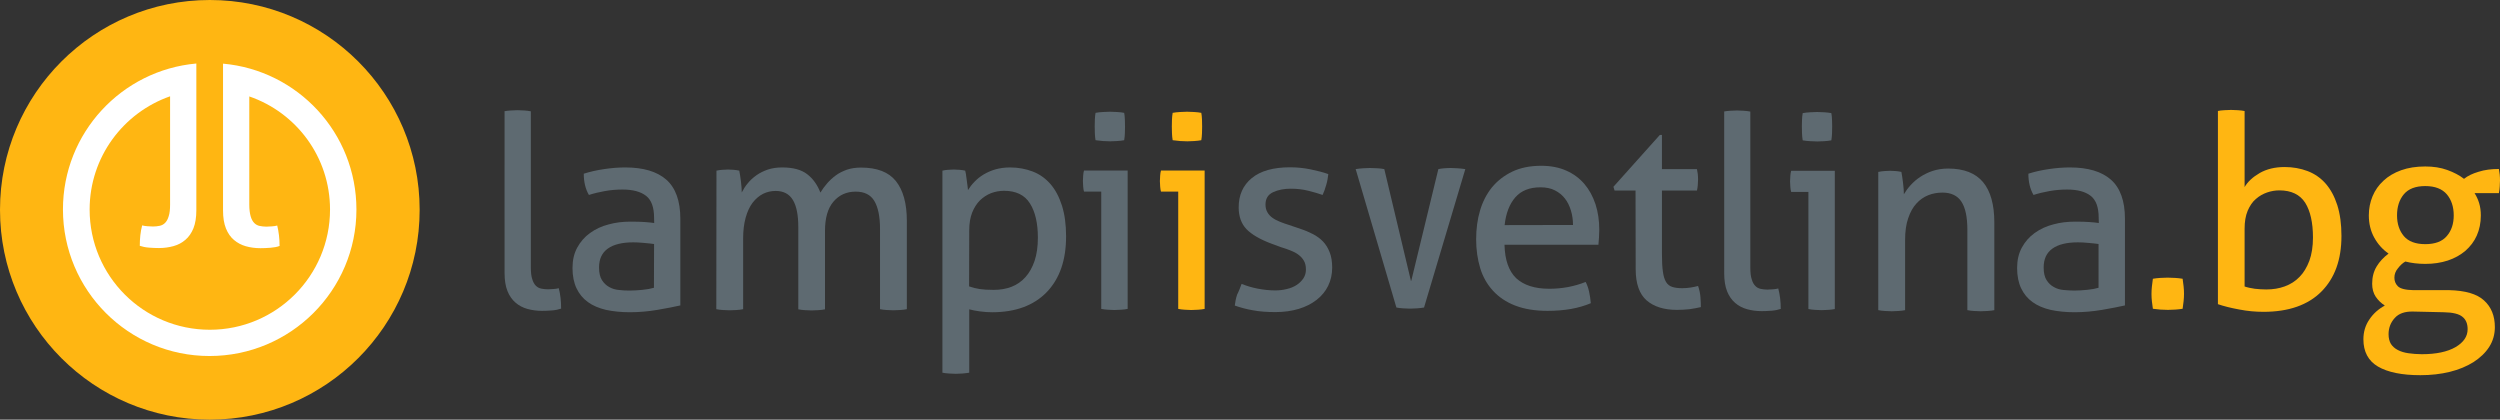 <?xml version="1.0" encoding="utf-8"?>
<!-- Generator: Adobe Illustrator 27.3.1, SVG Export Plug-In . SVG Version: 6.00 Build 0)  -->
<svg version="1.1" id="Layer_1" xmlns="http://www.w3.org/2000/svg" xmlns:xlink="http://www.w3.org/1999/xlink" x="0px" y="0px"
     viewBox="0 0 1799.1 302" style="enable-background:new 0 0 1799.1 302;" xml:space="preserve">
<rect x="0" y="0" width="1799.1" height="302" fill="#333333" stroke="none"/>
<style type="text/css">
	.st0{fill:#FFB612;}
	.st1{fill:#FFFFFF;}
	.st2{fill:#5E6A71;}
</style>
    <circle class="st0" cx="151" cy="151" r="151"/>
    <path class="st1" d="M160.5,45.8v10v9.1v86.5c0,5.2,0.7,9.5,2.1,13c1.4,3.5,3.4,6.3,5.8,8.3c2.5,2.1,5.3,3.6,8.5,4.5
	s6.7,1.4,10.5,1.4c2.2,0,4.6-0.1,7.2-0.3c2.6-0.2,4.8-0.6,6.6-1.3c0-5.3-0.6-10.2-1.7-14.7c-1,0.3-2.3,0.5-3.8,0.6s-2.8,0.2-4,0.2
	c-1.7,0-3.3-0.2-4.8-0.5s-2.8-1-3.9-2.1c-1.1-1.1-2-2.7-2.6-4.8s-1-4.9-1-8.5V69.4c33.8,11.6,58.1,43.6,58.1,81.4
	c0,47.7-38.7,86.5-86.5,86.5s-86.5-38.7-86.5-86.5c0-37.7,24.2-69.7,57.9-81.5v77.8c0,3.6-0.3,6.5-1,8.5c-0.6,2.1-1.5,3.7-2.6,4.8
	s-2.4,1.8-3.9,2.1s-3.1,0.5-4.8,0.5c-1.2,0-2.5-0.1-4-0.2c-1.5-0.1-2.7-0.3-3.8-0.6c-1.2,4.5-1.7,9.4-1.7,14.7
	c1.8,0.6,4,1.1,6.6,1.3s5,0.3,7.2,0.3c3.8,0,7.2-0.5,10.5-1.4c3.2-0.9,6.1-2.4,8.5-4.5c2.5-2.1,4.4-4.9,5.8-8.3
	c1.4-3.5,2.1-7.8,2.1-13V64.8v-9.1v-10c-53.8,4.8-96,50-96,105c0,58.2,47.2,105.5,105.5,105.5S256.5,209,256.5,150.8
	C256.5,95.7,214.3,50.6,160.5,45.8z"/>
    <path class="st2" d="M362.8,80.1c1.4-0.3,3-0.5,4.8-0.6c1.7-0.1,3.3-0.2,4.8-0.2c1.4,0,3,0.1,4.8,0.2c1.7,0.1,3.3,0.3,4.8,0.6v112.2
	c0,3.6,0.3,6.5,1,8.5c0.6,2.1,1.5,3.7,2.6,4.8s2.4,1.8,3.9,2.1s3.1,0.5,4.8,0.5c1.2,0,2.5-0.1,4-0.2c1.5-0.1,2.7-0.3,3.8-0.6
	c1.2,4.5,1.7,9.4,1.7,14.7c-1.8,0.6-4,1.1-6.6,1.3s-5,0.3-7.2,0.3c-3.8,0-7.2-0.5-10.5-1.4c-3.2-0.9-6.1-2.4-8.5-4.5
	c-2.5-2.1-4.4-4.9-5.8-8.3c-1.4-3.5-2.1-7.8-2.1-13V80.1H362.8z"/>
    <path class="st2" d="M470.7,156.8c0-7.6-1.9-12.9-5.8-15.9c-3.9-3-9.5-4.5-16.9-4.5c-4.5,0-8.8,0.4-12.7,1.1
	c-3.9,0.7-7.8,1.6-11.5,2.8c-2.5-4.3-3.7-9.4-3.7-15.3c4.4-1.4,9.2-2.5,14.6-3.3c5.3-0.8,10.4-1.2,15.3-1.2
	c12.9,0,22.8,2.9,29.5,8.8c6.7,5.9,10.1,15.3,10.1,28.2v62.3c-4.5,1-10,2.1-16.5,3.2c-6.5,1.1-13.1,1.7-19.8,1.7
	c-6.3,0-12.1-0.6-17.2-1.7c-5.1-1.2-9.4-3-13-5.6s-6.3-5.9-8.2-9.9c-1.9-4-2.9-8.9-2.9-14.6c0-5.6,1.1-10.5,3.4-14.7
	s5.3-7.7,9.2-10.5s8.3-4.9,13.4-6.2c5-1.4,10.3-2,15.9-2c4.1,0,7.5,0.1,10.2,0.3c2.6,0.2,4.9,0.4,6.7,0.7L470.7,156.8L470.7,156.8z
	 M470.7,175.6c-1.9-0.3-4.4-0.5-7.4-0.8s-5.5-0.4-7.6-0.4c-8,0-14.1,1.5-18.3,4.5c-4.2,3-6.3,7.5-6.3,13.6c0,3.9,0.7,6.9,2.1,9.1
	c1.4,2.2,3.2,3.9,5.3,5c2.1,1.2,4.5,1.9,7.1,2.1c2.6,0.3,5,0.4,7.4,0.4c3,0,6-0.2,9.2-0.5s6-0.8,8.4-1.5L470.7,175.6L470.7,175.6z"
    />
    <path class="st2" d="M1510.3,156.8c0-7.6-1.9-12.9-5.8-15.9s-9.5-4.5-16.9-4.5c-4.5,0-8.8,0.4-12.7,1.1c-3.9,0.7-7.8,1.6-11.5,2.8
	c-2.5-4.3-3.7-9.4-3.7-15.3c4.4-1.4,9.2-2.5,14.6-3.3c5.3-0.8,10.4-1.2,15.3-1.2c12.9,0,22.8,2.9,29.5,8.8
	c6.7,5.9,10.1,15.3,10.1,28.2v62.3c-4.5,1-10,2.1-16.5,3.2c-6.5,1.1-13.1,1.7-19.8,1.7c-6.3,0-12.1-0.6-17.2-1.7
	c-5.1-1.2-9.4-3-13-5.6s-6.3-5.9-8.2-9.9c-1.9-4-2.9-8.9-2.9-14.6c0-5.6,1.1-10.5,3.4-14.7s5.3-7.7,9.2-10.5s8.3-4.9,13.4-6.2
	c5-1.4,10.3-2,15.9-2c4.1,0,7.5,0.1,10.2,0.3c2.6,0.2,4.9,0.4,6.7,0.7L1510.3,156.8L1510.3,156.8z M1510.3,175.6
	c-1.9-0.3-4.4-0.5-7.4-0.8s-5.5-0.4-7.6-0.4c-8,0-14.1,1.5-18.3,4.5c-4.2,3-6.3,7.5-6.3,13.6c0,3.9,0.7,6.9,2.1,9.1
	c1.4,2.2,3.2,3.9,5.3,5c2.1,1.2,4.5,1.9,7.1,2.1s5,0.4,7.4,0.4c3,0,6-0.2,9.2-0.5s6-0.8,8.4-1.5v-31.5H1510.3z"/>
    <path class="st2" d="M515.6,122.8c1.4-0.3,2.8-0.5,4.2-0.6s2.7-0.2,4.2-0.2c1.4,0,2.7,0.1,4,0.2c1.2,0.1,2.6,0.3,4,0.6
	c0.4,1.9,0.8,4.5,1.2,7.7s0.6,5.9,0.6,8c1.2-2.3,2.6-4.6,4.4-6.7c1.7-2.1,3.8-4,6.2-5.7s5.1-3,8.2-4.1c3.1-1,6.5-1.5,10.3-1.5
	c7.8,0,13.7,1.6,17.9,4.8s7.4,7.6,9.6,13.3c1.3-2.2,2.9-4.4,4.8-6.6c1.9-2.2,4-4.1,6.3-5.8s5-3,8-4.1c3-1,6.3-1.5,10.1-1.5
	c11.5,0,19.9,3.2,25.1,9.7c5.2,6.5,7.9,16,7.9,28.7v63.5c-1.4,0.3-3,0.5-4.9,0.6c-1.8,0.1-3.4,0.2-4.8,0.2c-1.4,0-3-0.1-4.8-0.2
	c-1.7-0.1-3.3-0.3-4.8-0.6v-57.8c0-8.9-1.4-15.6-4.1-20.1c-2.7-4.5-7.2-6.7-13.4-6.7c-6.6,0-11.9,2.4-16,7.2s-6.1,11.8-6.1,21.2
	v56.3c-1.4,0.3-3,0.5-4.8,0.6s-3.3,0.2-4.8,0.2c-1.4,0-3-0.1-4.8-0.2s-3.3-0.3-4.8-0.6v-59.2c0-8.7-1.3-15.2-3.9-19.5
	c-2.6-4.3-6.7-6.5-12.4-6.5c-3.2,0-6.3,0.7-9.1,2.1c-2.8,1.4-5.3,3.6-7.5,6.4c-2.1,2.8-3.8,6.4-5,10.8c-1.2,4.3-1.8,9.3-1.8,15v50.8
	c-1.4,0.3-3,0.5-4.8,0.6s-3.3,0.2-4.8,0.2c-1.4,0-3-0.1-4.9-0.2c-1.8-0.1-3.4-0.3-4.8-0.6L515.6,122.8L515.6,122.8z"/>
    <path class="st2" d="M678.2,122.8c1.3-0.3,2.6-0.5,4-0.6s2.7-0.2,4.2-0.2c1.3,0,2.6,0.1,4.1,0.2c1.4,0.1,2.8,0.3,4.1,0.6
	c0.1,0.3,0.3,1.1,0.5,2.4c0.2,1.4,0.4,2.8,0.6,4.4c0.2,1.5,0.4,3,0.6,4.5c0.2,1.4,0.3,2.3,0.3,2.7c1.3-2.1,2.8-4.1,4.7-6
	c1.8-1.9,4-3.7,6.5-5.2s5.4-2.8,8.5-3.7c3.2-0.9,6.7-1.4,10.6-1.4c5.8,0,11.2,1,16.2,2.9c5,1.9,9.2,4.9,12.8,9s6.3,9.3,8.3,15.5
	c2,6.3,3,13.7,3,22.2c0,17.1-4.6,30.4-13.9,40.1c-9.3,9.6-22.4,14.5-39.3,14.5c-2.8,0-5.8-0.2-8.7-0.6c-3-0.4-5.6-0.9-7.8-1.5v45.6
	c-1.6,0.3-3.2,0.4-4.9,0.6c-1.7,0.1-3.3,0.2-4.8,0.2c-1.4,0-3-0.1-4.8-0.2c-1.7-0.1-3.3-0.3-4.8-0.6L678.2,122.8L678.2,122.8z
	 M697.4,206.1c2.5,0.9,5,1.5,7.6,1.9s5.9,0.6,10.1,0.6c4.7,0,8.9-0.7,12.8-2.2s7.2-3.8,10-6.9c2.8-3.1,5-7,6.6-11.7
	s2.4-10.3,2.4-16.8c0-10.3-1.9-18.6-5.7-24.6c-3.8-6.1-10.1-9.1-18.7-9.1c-3.2,0-6.3,0.6-9.3,1.7c-3,1.2-5.6,2.9-8,5.2
	c-2.3,2.3-4.2,5.3-5.6,8.8c-1.4,3.6-2.1,7.8-2.1,12.7L697.4,206.1L697.4,206.1z"/>
    <path class="st2" d="M792.7,137.9h-12.6c-0.3-1-0.5-2.2-0.6-3.6s-0.2-2.7-0.2-4s0.1-2.6,0.2-4c0.1-1.4,0.3-2.6,0.6-3.6h31.4v99.6
	c-1.4,0.3-3,0.5-4.8,0.6c-1.7,0.1-3.3,0.2-4.8,0.2c-1.3,0-2.8-0.1-4.6-0.2s-3.3-0.3-4.8-0.6v-84.4H792.7z M788.4,100.9
	c-0.3-1.5-0.4-3.2-0.5-5s-0.1-3.4-0.1-4.9s0-3,0.1-4.9c0.1-1.8,0.2-3.4,0.5-4.9c1.7-0.3,3.5-0.5,5.4-0.6s3.6-0.2,5-0.2
	s3.1,0.1,5,0.2s3.7,0.3,5.2,0.6c0.3,1.4,0.4,3,0.5,4.9c0.1,1.8,0.1,3.4,0.1,4.9s0,3-0.1,4.9c-0.1,1.8-0.2,3.5-0.5,5
	c-1.5,0.3-3.3,0.5-5.1,0.6c-1.9,0.1-3.5,0.2-4.9,0.2c-1.5,0-3.3-0.1-5.2-0.2C791.9,101.3,790.1,101.1,788.4,100.9z"/>
    <path class="st0" d="M848.1,137.9h-12.6c-0.3-1-0.5-2.2-0.6-3.6c-0.1-1.4-0.2-2.7-0.2-4s0.1-2.6,0.2-4c0.1-1.4,0.3-2.6,0.6-3.6h31.4
	v99.6c-1.4,0.3-3,0.5-4.8,0.6c-1.7,0.1-3.3,0.2-4.8,0.2c-1.3,0-2.8-0.1-4.6-0.2c-1.7-0.1-3.3-0.3-4.8-0.6v-84.4H848.1z M843.9,100.9
	c-0.3-1.5-0.4-3.2-0.5-5s-0.1-3.4-0.1-4.9s0-3,0.1-4.9c0.1-1.8,0.2-3.4,0.5-4.9c1.7-0.3,3.5-0.5,5.4-0.6s3.6-0.2,5-0.2
	s3.1,0.1,5,0.2s3.7,0.3,5.2,0.6c0.3,1.4,0.4,3,0.5,4.9c0.1,1.8,0.1,3.4,0.1,4.9s0,3-0.1,4.9c-0.1,1.8-0.2,3.5-0.5,5
	c-1.5,0.3-3.3,0.5-5.1,0.6s-3.5,0.2-4.9,0.2c-1.5,0-3.3-0.1-5.2-0.2C847.4,101.3,845.5,101.1,843.9,100.9z"/>
    <path class="st2" d="M893.5,204.3c3.5,1.4,7.3,2.6,11.5,3.4c4.2,0.8,8.4,1.3,12.5,1.3c3,0,5.8-0.3,8.5-1c2.7-0.6,5.1-1.6,7.1-2.9
	c2-1.3,3.6-2.9,4.9-4.8c1.2-1.9,1.8-4,1.8-6.3c0-2.6-0.5-4.7-1.5-6.4s-2.3-3.1-3.9-4.3c-1.6-1.2-3.5-2.2-5.6-3s-4.4-1.7-6.9-2.4
	l-6.8-2.5c-8.3-3.1-14.3-6.6-18.1-10.5c-3.7-3.9-5.6-9.1-5.6-15.7c0-8.8,3.1-15.8,9.4-21c6.3-5.2,15.5-7.8,27.6-7.8
	c5,0,10,0.5,14.8,1.5c4.9,1,9.1,2.1,12.7,3.4c-0.3,2.6-0.7,5.2-1.5,7.8c-0.7,2.6-1.6,5-2.6,7.2c-2.8-1-6.2-2-10.2-3
	c-3.9-1-8.2-1.5-12.7-1.5c-4.8,0-9,0.8-12.7,2.5s-5.5,4.7-5.5,8.9c0,2.2,0.5,4.1,1.4,5.6c0.9,1.6,2.1,2.9,3.7,4
	c1.5,1.1,3.3,2,5.3,2.8s4.2,1.6,6.5,2.3l8.5,2.9c3.1,1,6.1,2.3,8.8,3.7s5.2,3.2,7.2,5.3s3.6,4.7,4.8,7.8c1.2,3,1.8,6.7,1.8,11
	c0,4.8-1,9.2-2.9,13.1c-1.9,3.9-4.7,7.3-8.3,10.1s-7.9,5-12.9,6.5s-10.6,2.3-16.7,2.3c-6.2,0-11.6-0.4-16.3-1.3c-4.7-0.8-9-2-13-3.4
	c0.3-2.6,0.8-5.2,1.7-7.9C891.6,209.5,892.5,206.9,893.5,204.3z"/>
    <path class="st2" d="M1048.9,121.1c-1.8-0.1-3.3-0.2-4.8-0.2c-1.7,0-3.2,0.1-4.7,0.2c-1.4,0.1-2.8,0.3-4.3,0.6l-19.4,80l-0.3,0.6
	l-19.2-80.6c-1.4-0.3-3.1-0.5-4.9-0.6c-1.9-0.1-3.7-0.2-5.5-0.2c-1.4,0-3,0.1-4.8,0.2s-3.6,0.3-5.4,0.6l29.3,99.6
	c1.4,0.3,3,0.5,4.8,0.6s3.3,0.2,4.8,0.2c0.1,0,0.1,0,0.2,0s0.1,0,0.2,0c1.4,0,3-0.1,4.8-0.2c1.7-0.1,3.5-0.3,5.1-0.6l29.7-99.6
	C1052.4,121.4,1050.6,121.2,1048.9,121.1z"/>
    <path class="st2" d="M1082.7,176.3c0.3,10.9,3.1,18.8,8.4,23.9c5.4,5,13.3,7.6,23.8,7.6c9.2,0,17.9-1.6,26.2-4.9
	c1,1.9,1.9,4.3,2.5,7.1s1,5.5,1.2,8.2c-4.3,1.8-9,3.2-14.1,4.1c-5.1,0.9-10.8,1.4-17,1.4c-9.1,0-16.8-1.3-23.3-3.8
	s-11.8-6.1-16-10.7c-4.2-4.6-7.3-10-9.2-16.3c-1.9-6.3-2.9-13.2-2.9-20.7c0-7.4,0.9-14.3,2.8-20.7s4.8-12,8.6-16.7
	c3.9-4.7,8.8-8.5,14.6-11.3c5.9-2.8,12.8-4.2,20.9-4.2c6.8,0,12.9,1.2,18,3.5c5.2,2.3,9.5,5.5,13,9.6s6.1,8.9,8,14.6
	c1.8,5.6,2.7,11.7,2.7,18.3c0,1.8-0.1,3.7-0.2,5.7s-0.3,3.7-0.4,5.1h-67.6V176.3z M1132,161.9c0-3.6-0.5-7.1-1.5-10.4
	c-1-3.3-2.4-6.2-4.3-8.6c-1.9-2.5-4.3-4.4-7.2-5.9c-2.9-1.5-6.4-2.2-10.4-2.2c-7.9,0-13.9,2.4-18.1,7.2s-6.8,11.5-7.7,20L1132,161.9
	L1132,161.9z"/>
    <path class="st2" d="M1177,137.1h-15.1l-0.8-2.7l33.4-37.3h1.5v24.6h25.2c0.5,2.2,0.8,4.7,0.8,7.4c0,1.4-0.1,2.8-0.2,4.1
	s-0.3,2.6-0.6,3.9H1196v45.4c0,5.4,0.2,9.8,0.7,13c0.4,3.2,1.2,5.7,2.3,7.5c1.1,1.8,2.6,2.9,4.5,3.5s4.2,0.9,7.1,0.9
	c2.2,0,4.3-0.2,6.2-0.5c1.9-0.3,3.7-0.7,5.2-1.1c0.9,2.6,1.5,5.2,1.7,8c0.2,2.7,0.3,5.1,0.3,7.2c-2.6,0.6-5.3,1.1-8.1,1.5
	c-2.8,0.3-5.9,0.5-9.1,0.5c-9.3,0-16.6-2.3-21.8-6.8s-7.9-12-7.9-22.5L1177,137.1L1177,137.1z"/>
    <path class="st2" d="M1240.4,80.3c1.4-0.3,3-0.5,4.8-0.6s3.3-0.2,4.8-0.2c1.4,0,3,0.1,4.8,0.2s3.3,0.3,4.8,0.6v112.2
	c0,3.6,0.3,6.5,1,8.5c0.6,2.1,1.5,3.7,2.6,4.8s2.4,1.8,3.9,2.1s3.1,0.5,4.8,0.5c1.2,0,2.5-0.1,4-0.2c1.5-0.1,2.7-0.3,3.8-0.6
	c1.2,4.5,1.8,9.4,1.8,14.7c-1.8,0.6-4,1.1-6.6,1.3s-5,0.3-7.2,0.3c-3.8,0-7.2-0.5-10.5-1.4c-3.2-0.9-6.1-2.4-8.5-4.5
	c-2.5-2.1-4.4-4.9-5.8-8.3c-1.4-3.5-2.1-7.8-2.1-13V80.3H1240.4z"/>
    <path class="st2" d="M1301.6,138.1H1289c-0.3-1-0.5-2.2-0.6-3.6c-0.1-1.4-0.2-2.7-0.2-4s0.1-2.6,0.2-4s0.3-2.6,0.6-3.6h31.4v99.5
	c-1.4,0.3-3,0.5-4.8,0.6s-3.3,0.2-4.8,0.2c-1.3,0-2.8-0.1-4.6-0.2s-3.3-0.3-4.8-0.6v-84.3H1301.6z M1297.3,101
	c-0.3-1.6-0.4-3.2-0.5-5s-0.1-3.4-0.1-4.9c0-1.4,0-3,0.1-4.8s0.2-3.4,0.5-4.9c1.7-0.3,3.5-0.5,5.4-0.6s3.6-0.2,5-0.2s3.1,0.1,5,0.2
	s3.7,0.3,5.2,0.6c0.3,1.4,0.4,3,0.5,4.9c0.1,1.8,0.1,3.4,0.1,4.8s0,3-0.1,4.9c-0.1,1.8-0.2,3.5-0.5,5c-1.5,0.3-3.3,0.5-5.1,0.6
	c-1.9,0.1-3.5,0.2-4.9,0.2c-1.5,0-3.3-0.1-5.2-0.2C1300.8,101.5,1299,101.3,1297.3,101z"/>
    <path class="st2" d="M1351.9,123.7c1.4-0.3,2.8-0.5,4.2-0.6c1.4-0.1,2.7-0.2,4.2-0.2c1.4,0,2.7,0.1,4,0.2c1.2,0.1,2.6,0.3,4,0.6
	c0.4,1.9,0.8,4.6,1.2,7.9c0.4,3.3,0.6,6,0.6,8.2c1.3-2.2,2.9-4.4,4.9-6.6c2-2.2,4.3-4.2,6.9-5.9s5.6-3.2,8.9-4.3
	c3.4-1.1,7.1-1.7,11.1-1.7c11.4,0,19.8,3.3,25.2,9.8c5.4,6.5,8.1,16.2,8.1,29v63.1c-1.4,0.3-3,0.5-4.9,0.6s-3.4,0.2-4.9,0.2
	c-1.4,0-3-0.1-4.8-0.2s-3.3-0.3-4.8-0.6v-57.8c0-9.2-1.4-15.9-4.3-20.3c-2.8-4.3-7.4-6.5-13.6-6.5c-3.6,0-7.1,0.6-10.3,1.9
	c-3.2,1.3-6.1,3.3-8.5,6c-2.5,2.7-4.4,6.2-5.9,10.6c-1.5,4.3-2.2,9.5-2.2,15.6v50.5c-1.4,0.3-3,0.5-4.8,0.6s-3.3,0.2-4.8,0.2
	s-3-0.1-4.8-0.2c-1.8-0.1-3.4-0.3-4.9-0.6v-99.5H1351.9z"/>
    <path class="st0" d="M1549.3,222.2c-0.3-1.8-0.5-3.6-0.7-5.3c-0.2-1.8-0.3-3.5-0.3-5.3s0.1-3.7,0.3-5.5c0.2-1.9,0.4-3.7,0.7-5.5
	c1.8-0.3,3.6-0.5,5.3-0.6s3.5-0.2,5.3-0.2s3.6,0.1,5.4,0.2c1.8,0.1,3.6,0.3,5.4,0.6c0.3,1.8,0.5,3.6,0.7,5.4
	c0.2,1.8,0.3,3.6,0.3,5.4c0,1.8-0.1,3.6-0.3,5.4c-0.2,1.8-0.4,3.6-0.7,5.4c-1.8,0.3-3.6,0.5-5.3,0.6s-3.5,0.2-5.3,0.2
	s-3.6-0.1-5.4-0.2C1552.9,222.6,1551.1,222.4,1549.3,222.2z"/>
    <path class="st0" d="M1595.9,79.9c1.4-0.3,3-0.5,4.8-0.6s3.3-0.2,4.8-0.2c1.4,0,3,0.1,4.9,0.2c1.8,0.1,3.4,0.3,4.9,0.6v54.7
	c2.3-3.9,5.9-7.2,10.9-10.1c4.9-2.8,10.9-4.3,17.9-4.3c5.9,0,11.5,1,16.5,2.9s9.4,4.9,13,9s6.4,9.3,8.4,15.5c2,6.3,3,13.7,3,22.2
	c0,17.1-4.8,30.4-14.5,40.1c-9.6,9.6-23.5,14.5-41.6,14.5c-5.7,0-11.5-0.5-17.6-1.7c-6-1.1-11.1-2.4-15.2-3.8v-139H1595.9z
	 M1615.1,206.1c2.3,0.8,4.8,1.3,7.5,1.7c2.7,0.3,5.4,0.5,8.3,0.5c4.8,0,9.2-0.7,13.3-2.2c4.1-1.5,7.6-3.7,10.6-6.8
	c3-3,5.3-6.9,7.1-11.6c1.7-4.7,2.6-10.3,2.6-16.8c0-10.7-1.9-19.1-5.6-25c-3.8-5.9-10-8.9-18.6-8.9c-3,0-5.9,0.5-8.8,1.5
	s-5.6,2.5-8.1,4.7c-2.5,2.1-4.4,5-5.9,8.5c-1.5,3.6-2.2,7.9-2.2,12.9v41.5H1615.1z"/>
    <path class="st0" d="M1762.6,208.8c11.5,0.3,19.9,2.7,25,7.4c5.2,4.7,7.8,11.1,7.8,19.2c0,5.3-1.4,10.1-4.1,14.3s-6.5,7.8-11.3,10.9
	c-4.8,3-10.5,5.4-17,7s-13.6,2.4-21.2,2.4c-13.3,0-23.5-2.1-30.5-6.2c-7-4.1-10.5-10.7-10.5-19.6c0-5.3,1.4-10.1,4.3-14.3
	c2.8-4.2,6.5-7.5,11.1-10c-2.6-1.7-4.8-3.8-6.5-6.3s-2.6-5.7-2.6-9.4c0-4.8,1.1-8.9,3.2-12.4s5-6.6,8.6-9.3
	c-4.3-3-7.7-6.8-10.3-11.5c-2.6-4.7-3.9-10.1-3.9-16c0-4.9,0.9-9.5,2.7-13.8c1.8-4.3,4.4-8,7.9-11.2c3.4-3.2,7.7-5.7,12.7-7.5
	s10.8-2.7,17.3-2.7c5.8,0,11.1,0.8,15.8,2.5c4.7,1.7,8.8,3.8,12.1,6.4c2.6-2.1,6.1-3.8,10.5-5.1c4.4-1.4,9.2-2,14.6-2
	c0.5,2.5,0.8,5.2,0.8,8.2c0,1.4-0.1,2.9-0.2,4.5s-0.3,3.1-0.6,4.7h-17.5c1.4,2.2,2.5,4.6,3.3,7.2c0.8,2.6,1.2,5.6,1.2,8.9
	c0,5.3-1,10.1-2.9,14.4c-1.9,4.3-4.7,7.9-8.2,11c-3.6,3-7.8,5.4-12.7,7c-4.9,1.6-10.3,2.4-16.1,2.4c-5.3,0-10.1-0.6-14.4-1.7
	c-1.8,1-3.6,2.6-5.3,4.8c-1.8,2.1-2.6,4.4-2.6,6.9c0,2.3,0.8,4.4,2.5,6.1c1.7,1.7,5.4,2.7,11.3,2.8L1762.6,208.8z M1736.4,224.2
	c-5.8-0.1-10.2,1.4-13.1,4.7c-2.9,3.2-4.4,7.1-4.4,11.6c0,2.8,0.6,5.2,1.7,7c1.2,1.8,2.8,3.3,5,4.4c2.1,1.1,4.7,1.9,7.6,2.3
	c2.9,0.4,6.1,0.7,9.6,0.7c10.3,0,18.4-1.7,24.3-5.1c5.8-3.4,8.7-7.7,8.7-12.9c0-3.9-1.2-6.9-3.7-8.9c-2.5-2.1-7-3.2-13.6-3.3
	L1736.4,224.2z M1745.3,175.7c7,0,12.2-1.9,15.5-5.8c3.4-3.9,5-8.9,5-14.9c0-6.2-1.7-11.3-5-15.2c-3.4-3.9-8.5-5.9-15.5-5.9
	s-12.1,2-15.4,5.9c-3.3,4-4.9,9-4.9,15.2c0,6.1,1.7,11.1,4.9,14.9C1733.1,173.7,1738.3,175.7,1745.3,175.7z"/>
</svg>
